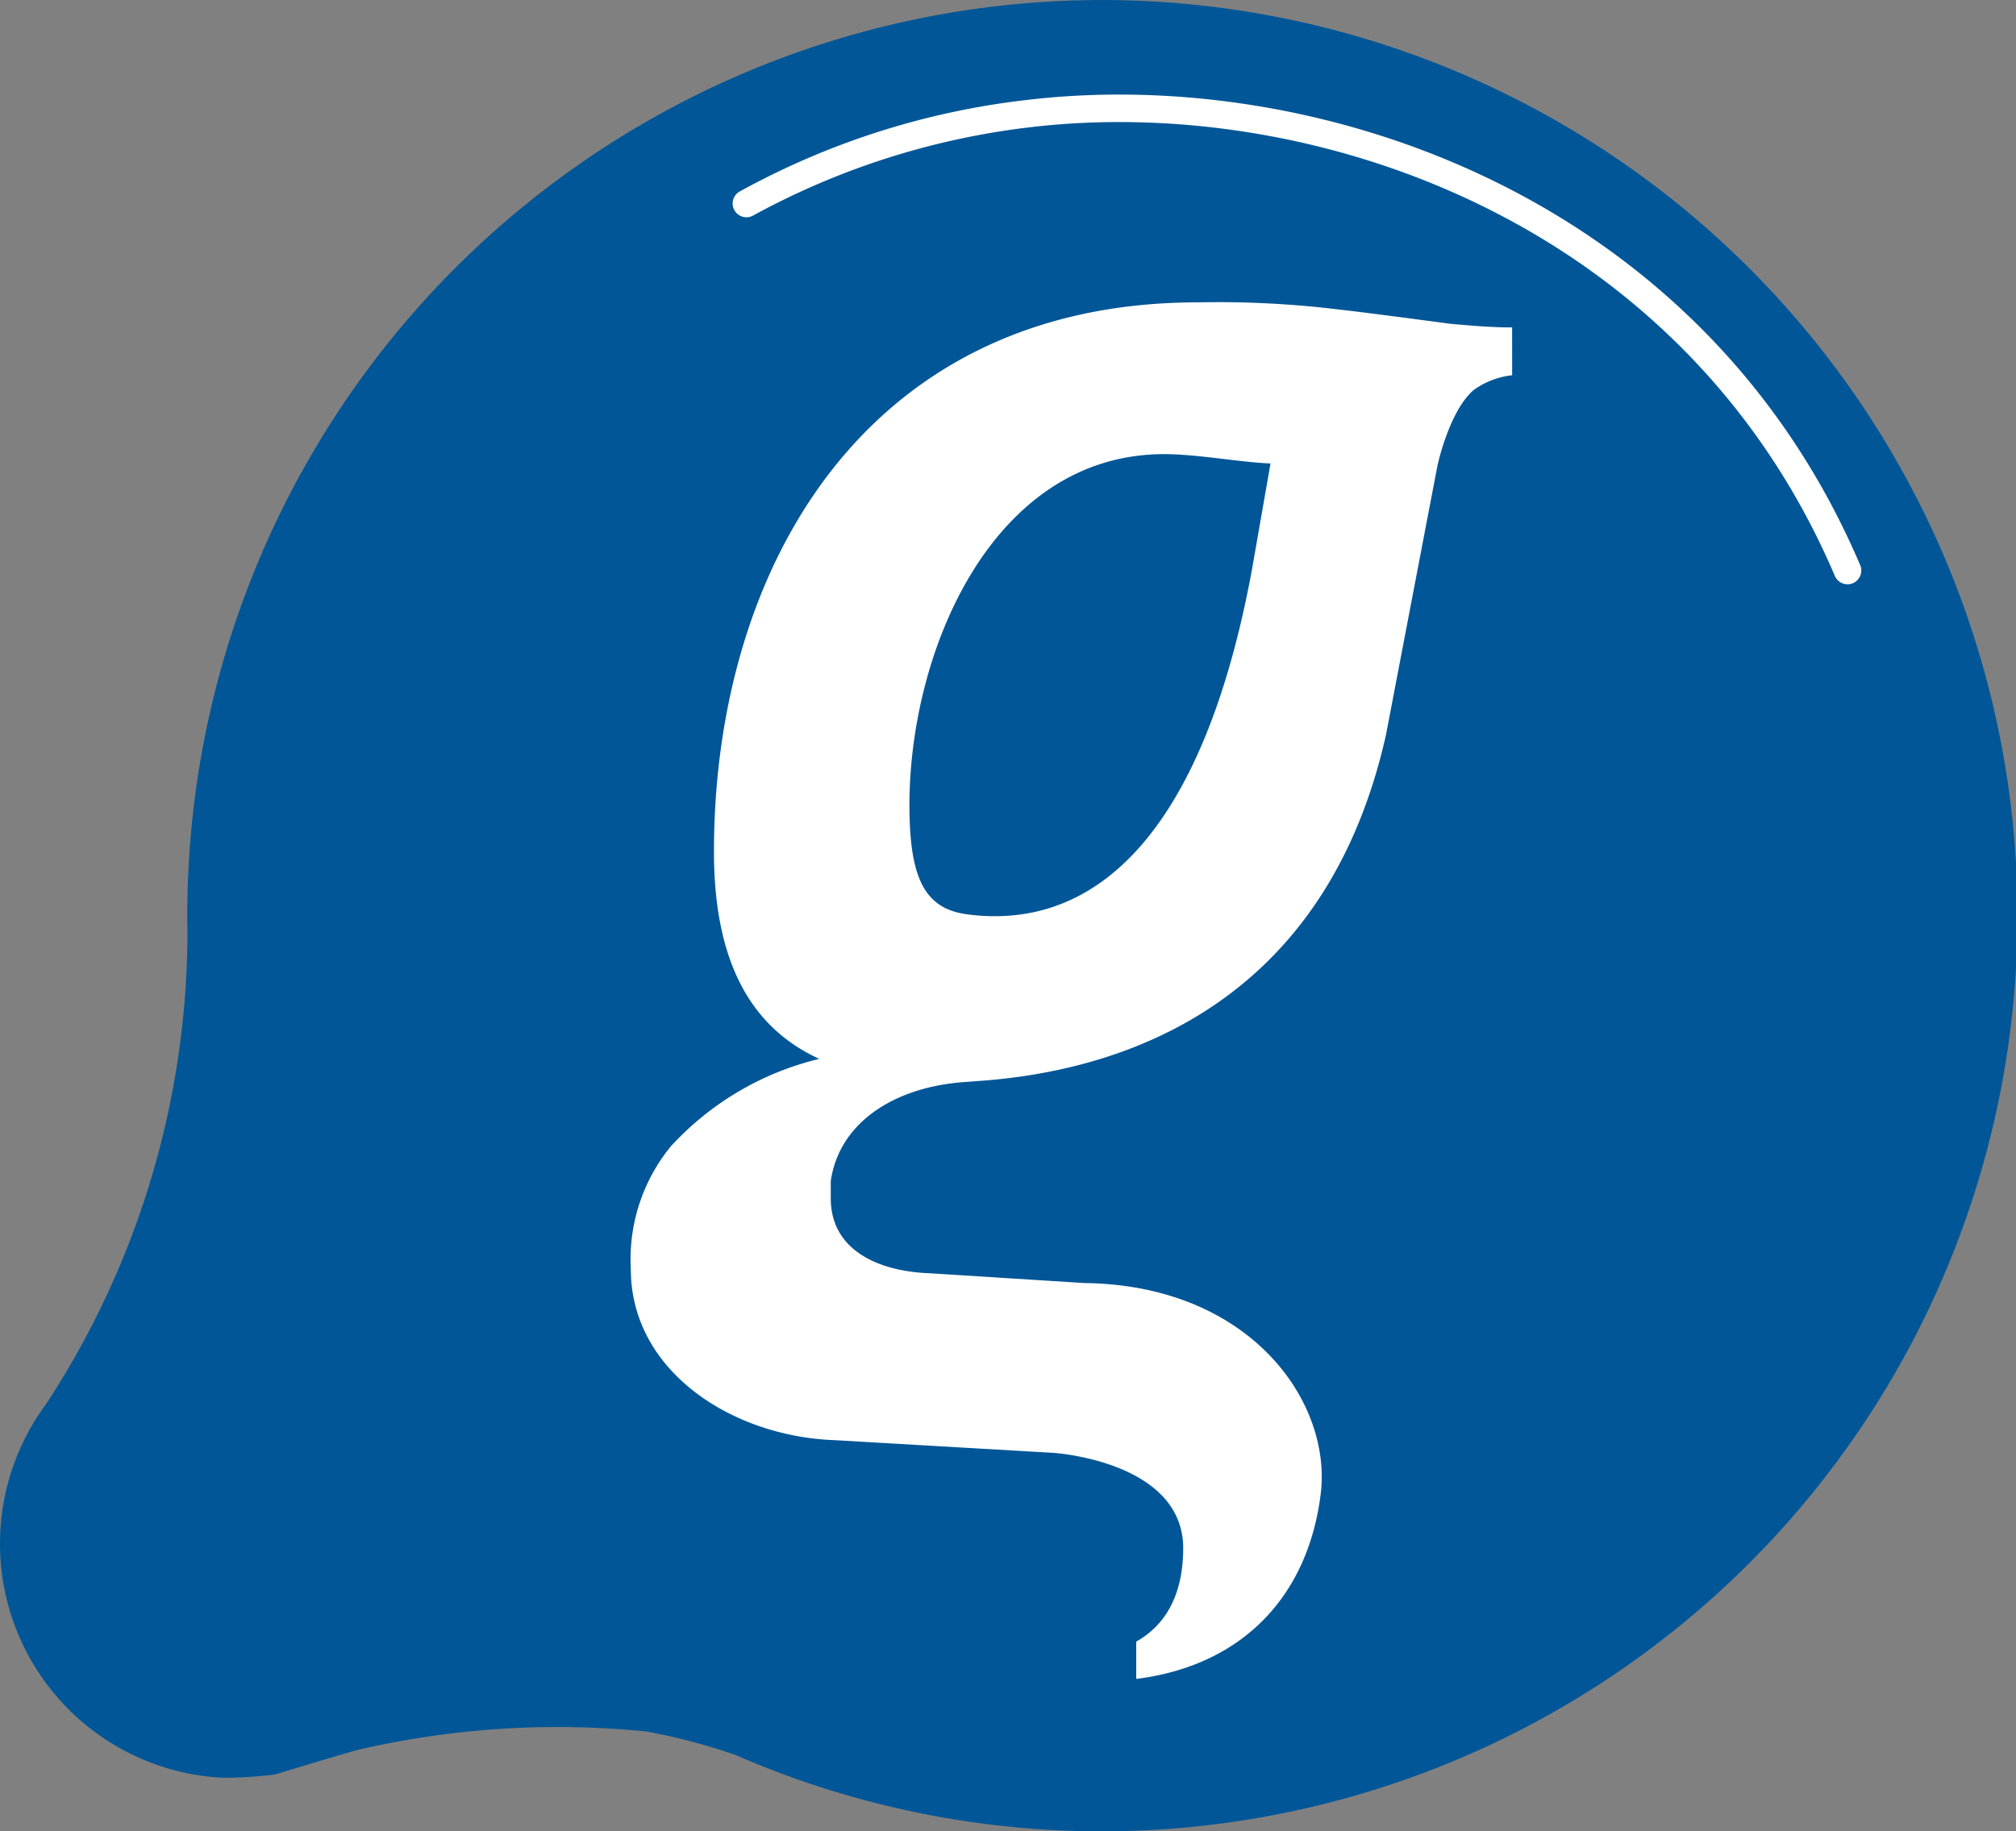 <svg xmlns="http://www.w3.org/2000/svg" width="123.643" height="112.338"><rect width="100%" height="100%" fill="#808080" stroke="none"/><path d="M70.186.063a56.168 56.168 0 11-25.072 107.592 36.784 36.784 0 00-5.469-1.441 54.242 54.242 0 00-17.648 1.115c-.556.129-5.139 1.523-5.139 1.523a26.213 26.213 0 01-3.177.2 14.378 14.378 0 01-10.9-22.86.011.011 0 010-.007l.047-.064.051-.071a52.926 52.926 0 008.618-28.749c0-.287-.006-.578-.011-.869v-.066q-.007-1.4.062-2.823A56.111 56.111 0 0170.186.063z" fill="#005697"/><path d="M113.309 35.84a.843.843 0 01-.777-.514c-9.35-21.922-32.217-29.622-49.525-27.5a46.754 46.754 0 00-16.791 5.381.845.845 0 01-.874-1.447 47.7 47.7 0 0117.461-5.608c17.916-2.2 41.589 5.785 51.283 28.512a.845.845 0 01-.777 1.178z" fill="#fff"/><path d="M76.793 34.885c-3.024 16.455-9.732 22.237-17.488 21.2-2.533-.338-3.431-2.127-3.522-6.068-.225-9.681 4.926-22.159 15.617-22.159 2.044 0 4.56.491 6.521.573l-1.128 6.455zm15.946-14.8c-1.313 0-2.57-.115-3.823-.226 0 0-4.971-.672-6.932-.888a60.712 60.712 0 00-8.542-.423c-20.265 0-29.654 16.2-29.654 33.7 0 7.06 2.475 10.875 6.458 12.706a18.072 18.072 0 00-9.156 5.423l-.047.066a10.934 10.934 0 00-2.354 7.413c0 6.228 6.18 10.281 12.568 10.49l13.352.776s8 .5 7.958 5.9c-.022 3.037-1.247 4.762-2.881 5.676v2.29c6.469-.809 10.527-5.026 11.314-11.343.7-5.634-4.3-12.821-14.508-12.941l-9.486-.6c-3.211-.122-6.054-1.457-6.054-4.592v-1.06c.487-3.476 3.763-5.824 8.427-6.092l.5-.04c8.843-.583 21.368-4.562 25.118-21.215l3.154-16.492c.054-.282.779-3.46 2.239-4.694a4.933 4.933 0 012.351-.9z" fill-rule="evenodd" fill="#fff"/></svg>